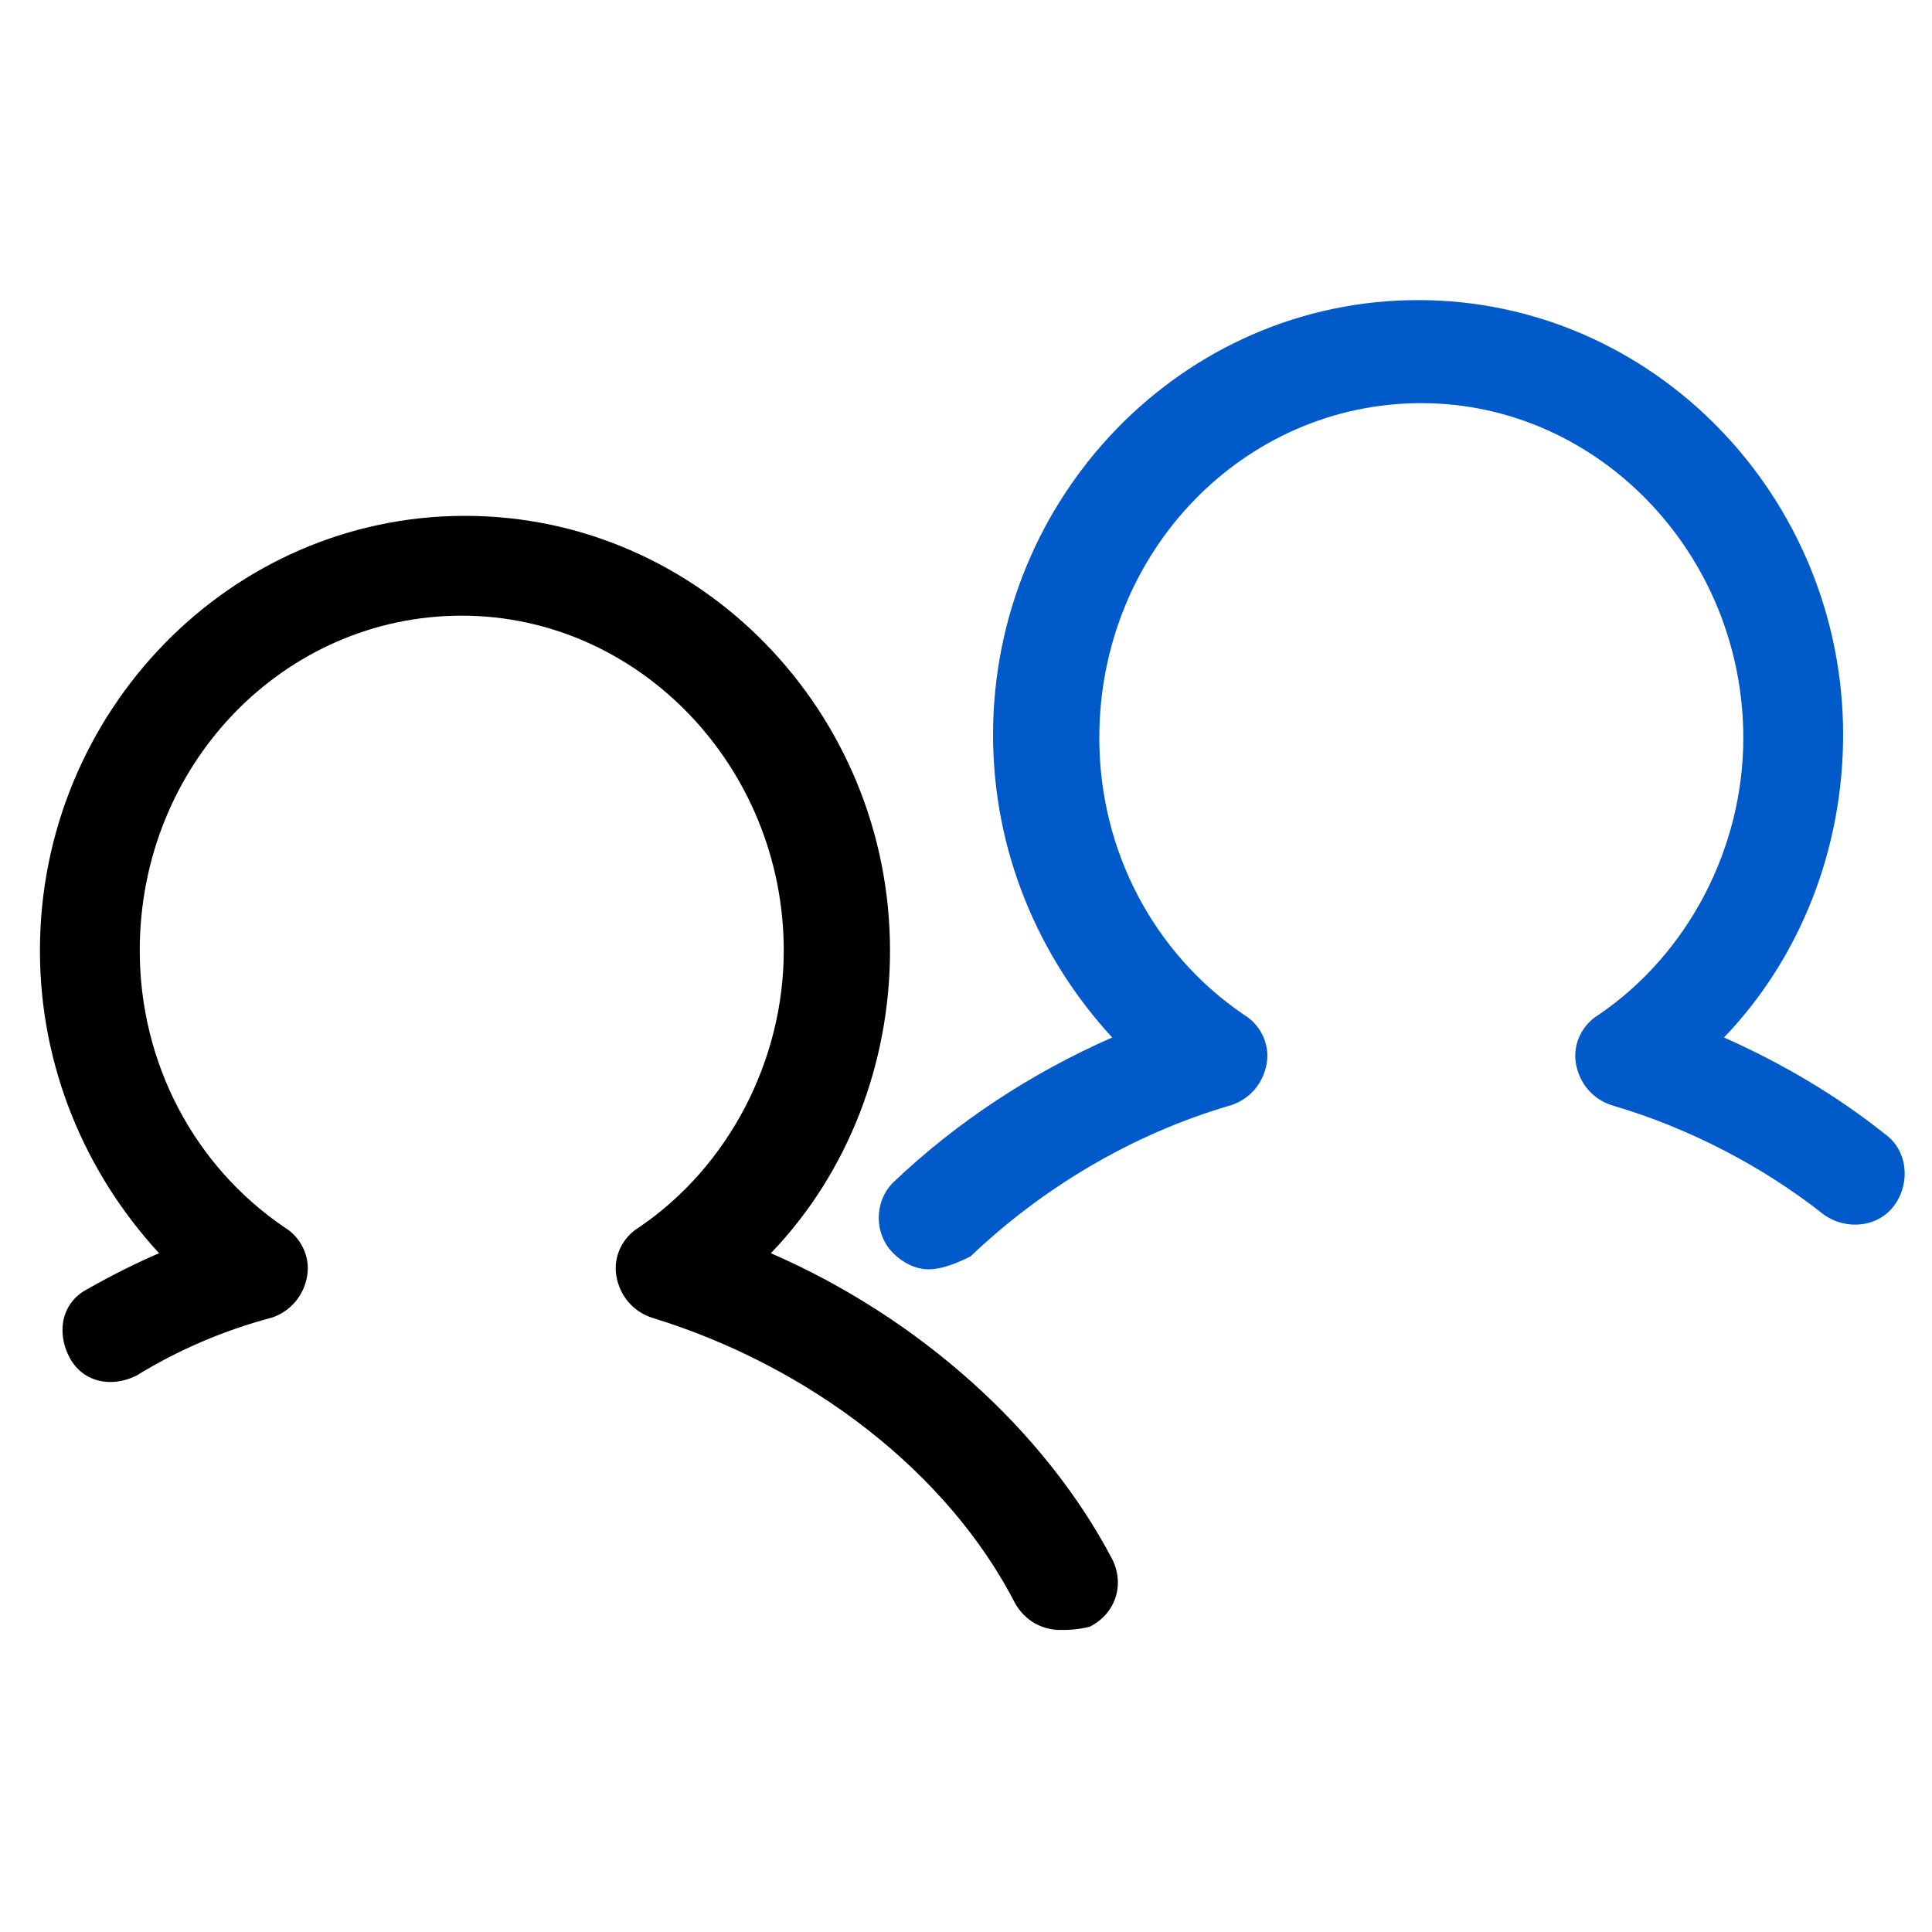 <?xml version="1.0" encoding="utf-8"?>
<!-- Generator: Adobe Illustrator 21.1.0, SVG Export Plug-In . SVG Version: 6.00 Build 0)  -->
<svg version="1.1" id="Layer_1" xmlns="http://www.w3.org/2000/svg" xmlns:xlink="http://www.w3.org/1999/xlink" x="0px" y="0px"
	 viewBox="0 0 60 60" style="enable-background:new 0 0 60 60;" xml:space="preserve">
<style type="text/css">
	.st0{fill:#005AC9;}
</style>
<g id="dp_dp001" transform="matrix(1,0,0,1,-1173.56,-1186.58)">
	<g id="dp_path004">
		<path d="M1206.5,1237.2c-0.6,0-1.1-0.3-1.4-0.8c-2.1-4.1-6.4-7.4-11.3-8.9c-0.6-0.2-1-0.7-1.1-1.3c-0.1-0.6,0.2-1.2,0.7-1.5
			c2.8-1.9,4.5-5.2,4.5-8.6c0-5.7-4.5-10.4-10-10.4c-5.5,0-10,4.6-10,10.4c0,3.5,1.7,6.7,4.5,8.6c0.5,0.3,0.8,0.9,0.7,1.5
			c-0.1,0.6-0.5,1.1-1.1,1.3c-1.5,0.4-2.9,1-4.2,1.8c-0.8,0.4-1.7,0.2-2.1-0.6c-0.4-0.8-0.2-1.7,0.6-2.1c0.7-0.4,1.5-0.8,2.2-1.1
			c-2.3-2.5-3.7-5.8-3.7-9.4c0-7.4,5.9-13.5,13.2-13.5c7.3,0,13.2,6.1,13.2,13.5c0,3.5-1.3,6.9-3.7,9.4c4.6,2,8.5,5.5,10.6,9.5
			c0.4,0.8,0.1,1.7-0.7,2.1C1207,1237.2,1206.7,1237.2,1206.5,1237.2z"/>
	</g>
	<g id="dp_path005">
		<path class="st0" d="M1202.4,1226c-0.4,0-0.8-0.2-1.1-0.5c-0.6-0.6-0.6-1.6,0-2.2c2-1.9,4.3-3.4,6.8-4.5c-2.3-2.5-3.7-5.8-3.7-9.4
			c0-7.4,5.9-13.5,13.2-13.5c7.3,0,13.2,6.1,13.2,13.5c0,3.5-1.3,6.9-3.7,9.4c1.8,0.8,3.5,1.8,5,3c0.7,0.5,0.8,1.5,0.3,2.2
			c-0.5,0.7-1.5,0.8-2.2,0.3c-1.9-1.5-4.2-2.7-6.6-3.4c-0.6-0.2-1-0.7-1.1-1.3c-0.1-0.6,0.2-1.2,0.7-1.5c2.8-1.9,4.5-5.2,4.5-8.6
			c0-5.7-4.5-10.4-10-10.4c-5.5,0-10,4.6-10,10.4c0,3.5,1.7,6.7,4.5,8.6c0.5,0.3,0.8,0.9,0.7,1.5c-0.1,0.6-0.5,1.1-1.1,1.3
			c-3.1,0.9-5.9,2.6-8.1,4.7C1203.1,1225.9,1202.7,1226,1202.4,1226z"/>
	</g>
</g>
</svg>

